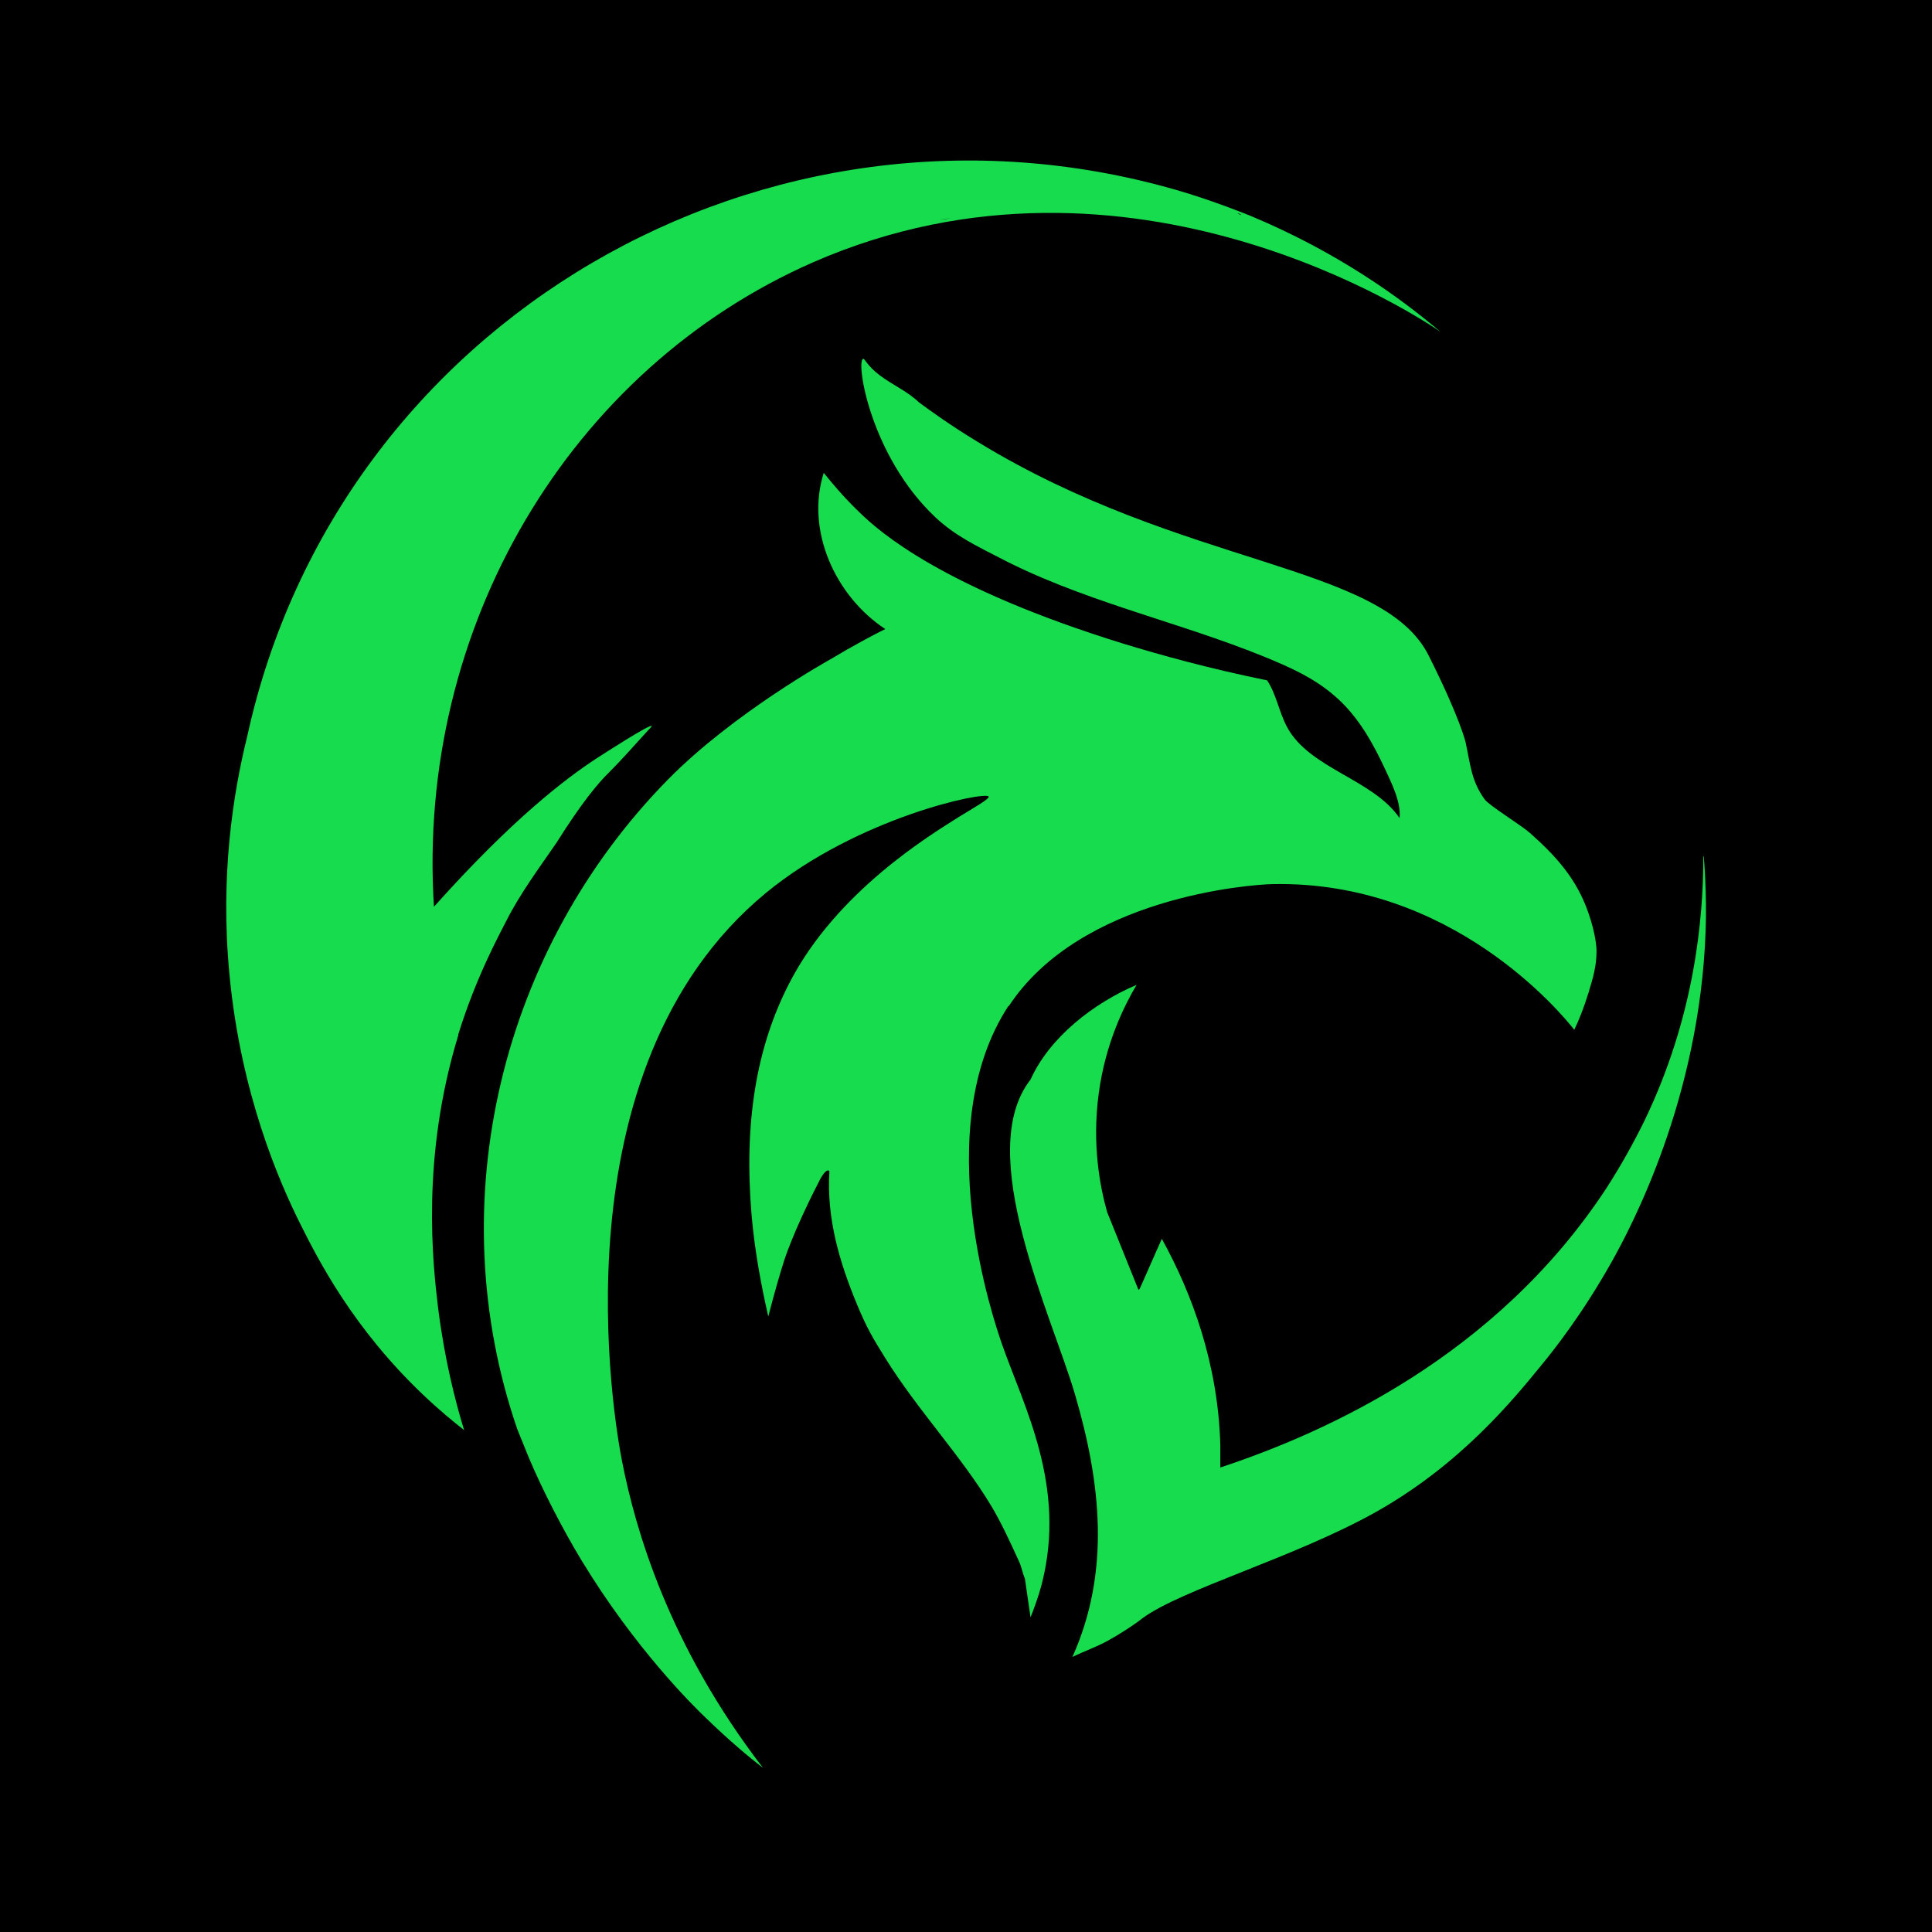 <?xml version="1.0" encoding="UTF-8"?>
<svg id="Capa_1" xmlns="http://www.w3.org/2000/svg" version="1.1" viewBox="0 0 512 512">
  <!-- Generator: Adobe Illustrator 29.3.1, SVG Export Plug-In . SVG Version: 2.1.0 Build 151)  -->
  <defs>
    <style>
      .st0 {
        fill: #17dc4d;
      }
    </style>
  </defs>
  <rect width="512" height="512"/>
  <g>
    <path class="st0" d="M267.3,266.7c19-29,64.2-32.3,69.9-32.4,47.6-1,76.6,34.3,80,38.6,1.2-2.5,2.5-5.7,3.7-9.6,1.3-4.2,2.2-7.3,2.2-11.3,0-.9-.2-4.5-2.2-10.2-3.1-8.9-8.5-14.9-15.5-21.1-2.4-2.1-10.7-7.2-11.9-8.8-3.6-4.9-3.8-9.2-5.1-15.2,0,0-1.5-6.5-9.8-23-12.3-24.5-64.9-23.2-119.5-56.6-7.1-4.3-12.5-8.2-15.6-10.5-3-2.9-7-4.6-10.3-7.1-3.6-2.7-4-4.6-4.5-4.4-1.9.9,2,25.8,19.2,42,5.3,4.9,10.1,7.2,19.3,11.9,23.3,11.6,49.4,16.8,72.7,27.1,14.4,6.3,20.5,13.5,27.1,27.6,1.8,3.9,4.3,8.8,3.9,13.1-7-10.3-23.9-13.1-29.8-24.1-2.2-4.1-2.8-8.6-5.3-12.4-15.7-3.2-28.5-6.8-37.7-9.6-48.7-15-65.2-30-70.1-34.7-4.5-4.3-7.7-8.2-9.7-10.7-4.9,15.4,3.2,32.8,16.3,41.4-3.4,1.7-8.5,4.4-14.5,8,0,0-25.7,14.2-43.1,31.9-44.2,45-60.6,112.1-39.9,172.2l3,7.4c3.7,8.8,9.1,19.2,14,27.3,14.2,23.4,29.6,38.6,33.3,42.1,5.8,5.6,11,10,14.8,12.9-25.1-32.6-33.8-63.3-37.3-81-2.1-10.6-18.5-104.1,38-150.8,24.5-20.2,58.4-27.1,59.1-25.6.3.6-4,3-7.9,5.4-7.4,4.7-32.4,19.7-44.9,44-8.9,17.2-12.1,37.4-10,61.8.8,9,2.4,17.8,4.4,26.6,1.5-5.8,2.9-10.7,4.1-14.5,0,0,2.3-7.6,9.2-21,.5-1.1,1.8-3.4,2.6-3.2.1,0,.2,0,.3.2-.8,12.5,2.7,24.2,7.4,35.5,2.5,6,4.1,8.7,7.4,14,8.5,13.7,20.1,25.9,28.1,39.2,2.7,4.5,5.2,10,7.4,14.8.6,1.3.9,3.1,1.5,4.4l1.5,10.3c.8-2,2-5.1,3-8.9,6.6-25.8-4.7-46.8-10.5-63.3-2.2-6.3-19.7-57.3,1.7-89.9ZM227.3,103.5v-.4c0,.1,0,.3,0,.4h0ZM191.5,452.7c0,.2.2.4.3.7-.2-.3-.3-.6-.5-1,0,0,.1.2.2.2Z"/>
    <path class="st0" d="M121.4,274.3c4.8-15.6,11.2-27.1,12.8-30.3,3.7-7.3,8.7-14,13.3-20.7,6.6-10.5,11-15.8,14-18.7,3.5-3.5,6.7-7.2,10.1-10.9.4-.4,1.2-1.2,1.1-1.3-.4-.6-12.8,7.4-14.8,8.7-7.9,5.2-22,15.8-42.9,39.2-4.7-74.1,36-142.5,100.5-170.8,84.2-36.8,162,15.4,166.3,18.5-10.8-9.2-27.6-21.3-50.4-30.8,0,0-10-4.1-19.8-6.9-108.6-31.2-222,34.6-246.1,144.9-3.7,14.9-7.2,36.8-4.7,63,3,31.8,13.3,55.2,18.8,66.2,4.8,9.6,14,27.6,32.5,45.2,4.3,4.1,8.1,7.2,10.9,9.4-2.4-7.8-5.2-18.9-6.9-32.4-1.4-11.7-4.6-39.8,5.4-72.4ZM252,57.8c-1,.2-2,.4-2.9.5,1-.2,2-.4,2.9-.5ZM328.9,57c-.3-.1-.6-.3-1-.5.3,0,.7.2,1,.4,0,0,0,0,0,0Z"/>
    <path class="st0" d="M451.4,226.9c0,16.3-2.2,42.4-15.7,70.3-2.9,5.9-6.2,11.8-10,17.7-29.2,44.5-74.2,64.7-102.3,74,0-1.9,0-3.9,0-5.9-.6-21.5-7.4-40-15.5-54.7-2,4.4-3.9,8.9-5.9,13.3-.1.1-.2.2-.3.2-2.8-6.9-5.5-13.7-8.3-20.6-1.8-6.4-4.1-17.7-2.2-31.6,1.8-13.2,6.7-23,10-28.6-11.3,4.8-23,13.8-28.1,25.1-15.2,19.4,5.7,62.6,11.8,83.5,6.8,23.2,9.5,46.8-.7,69.5,3.1-1.5,6.3-2.6,9.4-4.3,5-2.8,8.4-5.3,9.1-5.9,10.4-7.7,40.4-16.1,62.1-28.3,22.3-12.6,36.1-29.5,44-39.2,3.2-3.9,10.6-13.3,18.2-26.8,5.4-9.6,23.4-43.5,25-87.7.4-10.1-.5-20.4-.5-20ZM290.8,392.4c-.1-.7-.2-1.4-.3-2.2.1.7.2,1.5.3,2.2ZM388.2,381.4s0,0,0,0c0,0,0,0,0,0,0,0,0,0,0,0Z"/>
    <path class="st0" d="M421,262.8c0,.1,0,.3-.1.4,0,0,0-.2.1-.4Z"/>
  </g>
</svg>